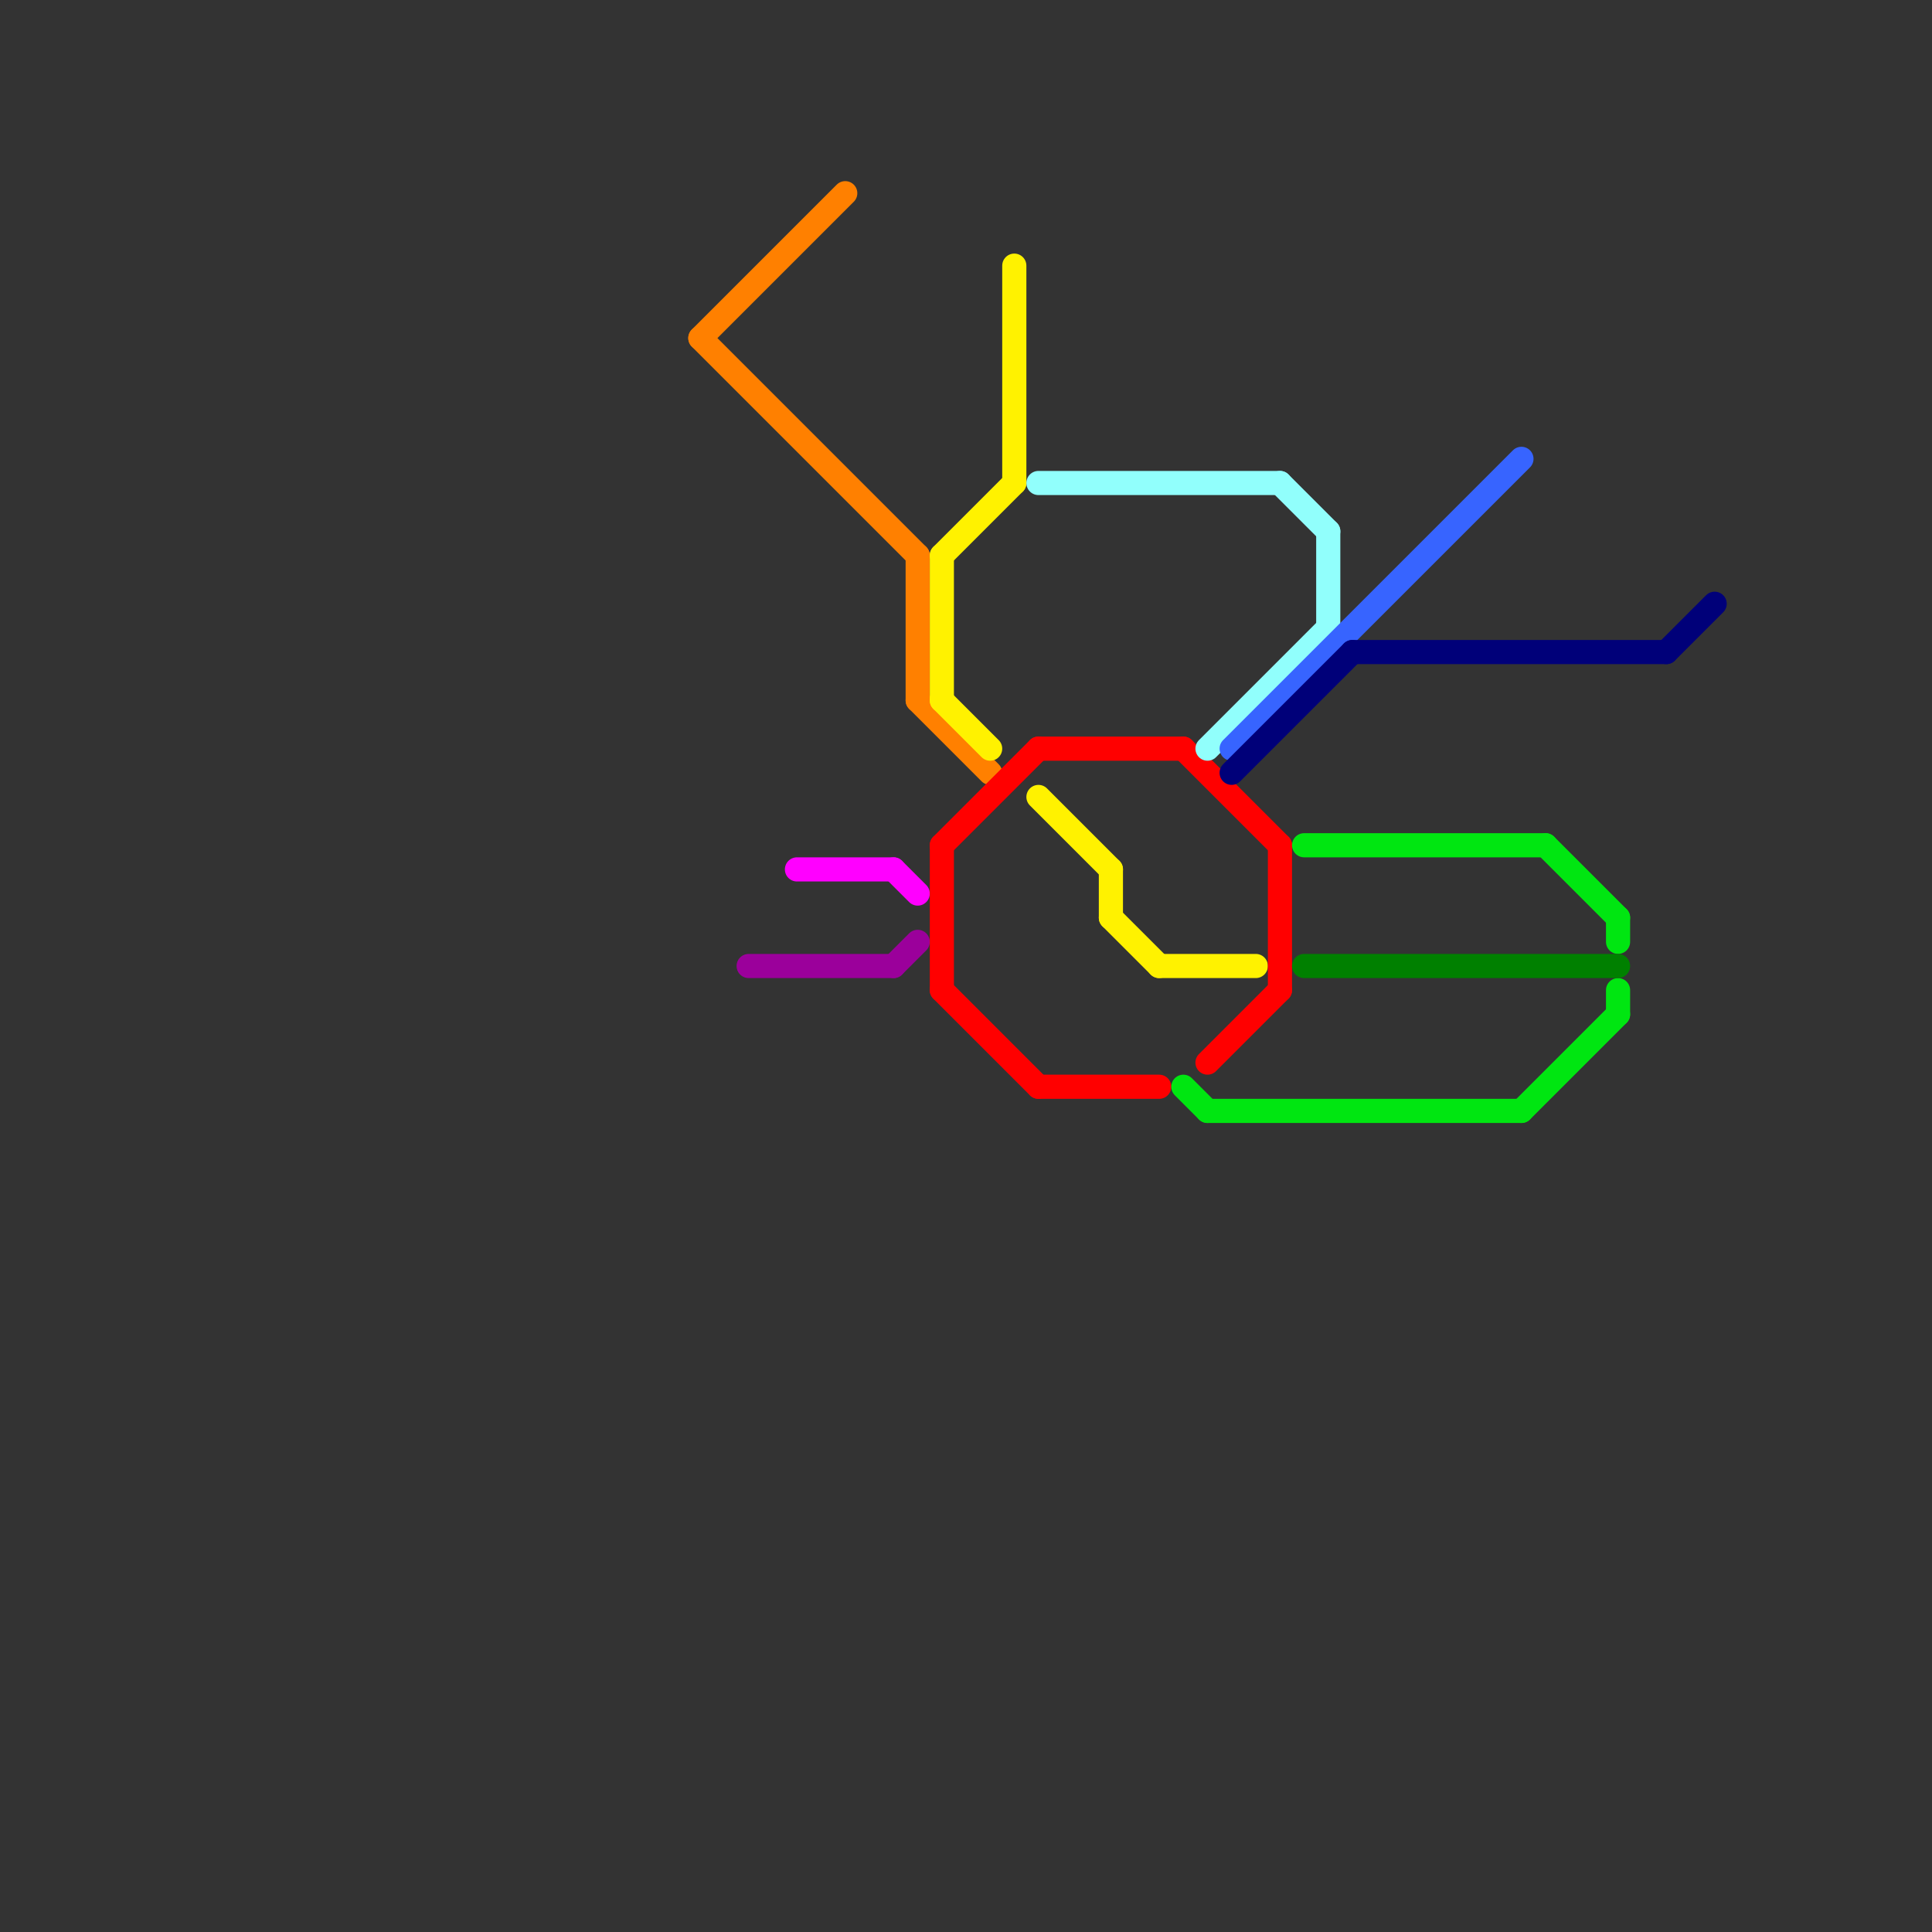 
<svg version="1.1" xmlns="http://www.w3.org/2000/svg" viewBox="0 0 80 80">
<rect x="0" y="0" width="80" height="80" fill="#333333" stroke="none"/>
<style>text { font: 1px Helvetica; font-weight: 600; white-space: pre; dominant-baseline: central; } line { stroke-width: 1; fill: none; stroke-linecap: round; stroke-linejoin: round; } .c0 { stroke: #ff8000 } .c1 { stroke: #9b009b } .c2 { stroke: #ff00ff } .c3 { stroke: #fff200 } .c4 { stroke: #ff0000 } .c5 { stroke: #91fffc } .c6 { stroke: #00e611 } .c7 { stroke: #3764ff } .c8 { stroke: #000079 } .c9 { stroke: #008000 }</style><defs><g id="wm-xf"><circle r="1.2" fill="#000"/><circle r="0.9" fill="#fff"/><circle r="0.6" fill="#000"/><circle r="0.3" fill="#fff"/></g><g id="wm"><circle r="0.6" fill="#000"/><circle r="0.3" fill="#fff"/></g></defs><line class="c0" x1="29" y1="14" x2="35" y2="8"/><line class="c0" x1="38" y1="23" x2="38" y2="29"/><line class="c0" x1="38" y1="29" x2="41" y2="32"/><line class="c0" x1="29" y1="14" x2="38" y2="23"/><line class="c1" x1="31" y1="40" x2="37" y2="40"/><line class="c1" x1="37" y1="40" x2="38" y2="39"/><line class="c2" x1="33" y1="36" x2="37" y2="36"/><line class="c2" x1="37" y1="36" x2="38" y2="37"/><line class="c3" x1="46" y1="36" x2="46" y2="38"/><line class="c3" x1="42" y1="11" x2="42" y2="20"/><line class="c3" x1="48" y1="40" x2="52" y2="40"/><line class="c3" x1="43" y1="33" x2="46" y2="36"/><line class="c3" x1="46" y1="38" x2="48" y2="40"/><line class="c3" x1="39" y1="23" x2="39" y2="29"/><line class="c3" x1="39" y1="23" x2="42" y2="20"/><line class="c3" x1="39" y1="29" x2="41" y2="31"/><line class="c4" x1="39" y1="41" x2="43" y2="45"/><line class="c4" x1="53" y1="35" x2="53" y2="41"/><line class="c4" x1="39" y1="35" x2="43" y2="31"/><line class="c4" x1="39" y1="35" x2="39" y2="41"/><line class="c4" x1="43" y1="31" x2="49" y2="31"/><line class="c4" x1="43" y1="45" x2="48" y2="45"/><line class="c4" x1="50" y1="44" x2="53" y2="41"/><line class="c4" x1="49" y1="31" x2="53" y2="35"/><line class="c5" x1="43" y1="20" x2="53" y2="20"/><line class="c5" x1="53" y1="20" x2="55" y2="22"/><line class="c5" x1="55" y1="22" x2="55" y2="26"/><line class="c5" x1="50" y1="31" x2="55" y2="26"/><line class="c6" x1="54" y1="35" x2="64" y2="35"/><line class="c6" x1="67" y1="41" x2="67" y2="42"/><line class="c6" x1="63" y1="46" x2="67" y2="42"/><line class="c6" x1="64" y1="35" x2="67" y2="38"/><line class="c6" x1="67" y1="38" x2="67" y2="39"/><line class="c6" x1="50" y1="46" x2="63" y2="46"/><line class="c6" x1="49" y1="45" x2="50" y2="46"/><line class="c7" x1="51" y1="31" x2="63" y2="19"/><line class="c8" x1="51" y1="32" x2="56" y2="27"/><line class="c8" x1="56" y1="27" x2="69" y2="27"/><line class="c8" x1="69" y1="27" x2="71" y2="25"/><line class="c9" x1="54" y1="40" x2="67" y2="40"/>
</svg>
